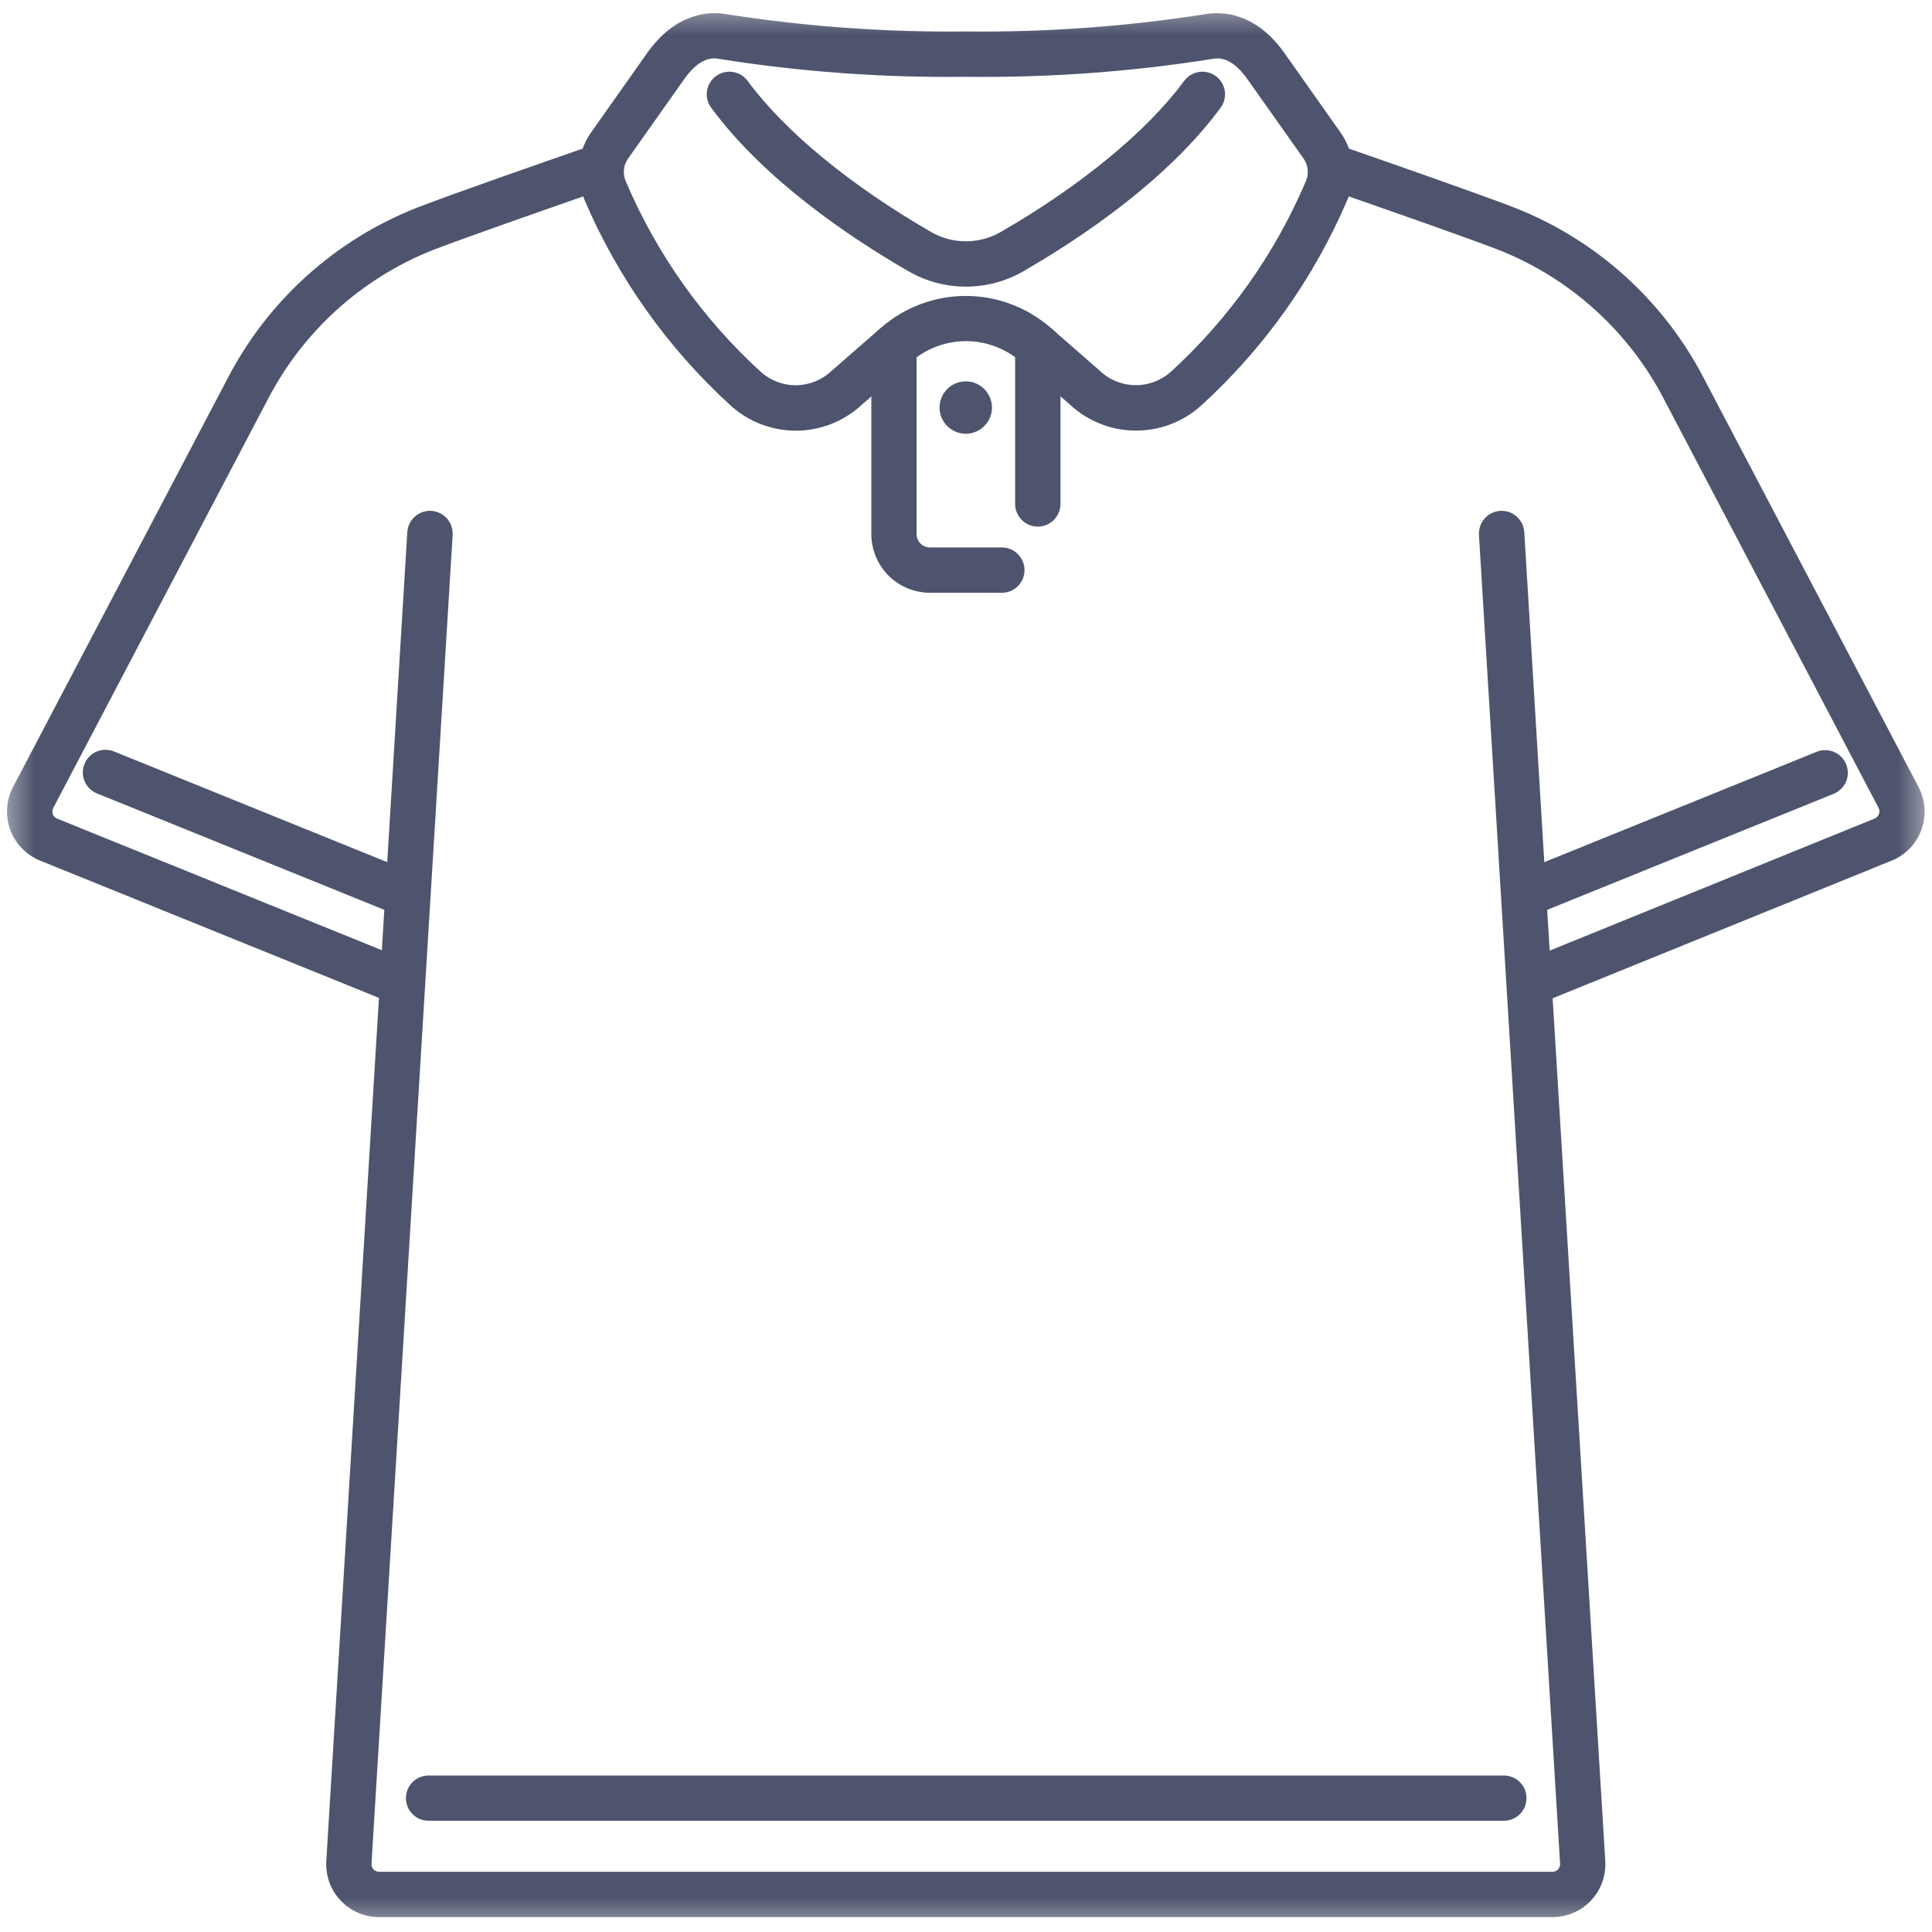 <svg width="28" height="28" viewBox="0 0 28 28" fill="none" xmlns="http://www.w3.org/2000/svg">
<g clip-path="url(#clip0_1248_6277)">
<mask id="mask0_1248_6277" style="mask-type:luminance" maskUnits="userSpaceOnUse" x="0" y="0" width="28" height="28">
<path d="M28 0H0V28H28V0Z" fill="white"/>
</mask>
<g mask="url(#mask0_1248_6277)">
<path d="M21.795 26.388H6.211C6.124 26.388 6.04 26.353 5.979 26.292C5.917 26.23 5.883 26.147 5.883 26.06C5.883 25.973 5.917 25.889 5.979 25.828C6.04 25.766 6.124 25.732 6.211 25.732H21.795C21.882 25.732 21.966 25.766 22.027 25.828C22.089 25.889 22.123 25.973 22.123 26.06C22.123 26.147 22.089 26.23 22.027 26.292C21.966 26.353 21.882 26.388 21.795 26.388ZM13.998 4.154C13.706 4.154 13.418 4.077 13.165 3.931C12.281 3.42 11.069 2.594 10.309 1.564C10.283 1.53 10.264 1.49 10.253 1.448C10.242 1.406 10.24 1.362 10.246 1.32C10.253 1.277 10.267 1.236 10.29 1.198C10.312 1.161 10.341 1.129 10.376 1.103C10.411 1.077 10.451 1.059 10.493 1.049C10.535 1.038 10.579 1.036 10.621 1.043C10.664 1.05 10.705 1.065 10.742 1.087C10.779 1.11 10.811 1.14 10.837 1.175C11.377 1.907 12.321 2.684 13.493 3.362C13.647 3.451 13.821 3.497 13.999 3.497C14.176 3.497 14.35 3.451 14.504 3.362C15.676 2.684 16.619 1.906 17.16 1.175C17.186 1.14 17.218 1.11 17.255 1.087C17.292 1.065 17.333 1.05 17.376 1.043C17.418 1.036 17.462 1.038 17.504 1.049C17.546 1.059 17.586 1.077 17.621 1.103C17.656 1.129 17.685 1.161 17.707 1.198C17.73 1.236 17.744 1.277 17.751 1.32C17.757 1.362 17.755 1.406 17.744 1.448C17.733 1.49 17.714 1.53 17.688 1.564C16.928 2.594 15.716 3.42 14.832 3.931C14.579 4.077 14.291 4.154 13.998 4.154ZM14.52 8.591H13.477C13.252 8.59 13.036 8.501 12.877 8.342C12.718 8.182 12.629 7.967 12.628 7.741V5.023C12.628 4.936 12.663 4.852 12.724 4.791C12.786 4.729 12.869 4.695 12.956 4.695C13.043 4.695 13.127 4.729 13.188 4.791C13.25 4.852 13.284 4.936 13.284 5.023V7.741C13.284 7.793 13.305 7.842 13.341 7.878C13.377 7.914 13.426 7.934 13.477 7.934H14.52C14.607 7.934 14.69 7.969 14.752 8.031C14.813 8.092 14.848 8.176 14.848 8.263C14.848 8.35 14.813 8.433 14.752 8.495C14.69 8.556 14.607 8.591 14.52 8.591ZM15.041 7.632C14.954 7.632 14.87 7.598 14.809 7.536C14.747 7.474 14.712 7.391 14.712 7.304V5.023C14.712 4.936 14.747 4.852 14.809 4.791C14.87 4.729 14.954 4.695 15.041 4.695C15.127 4.695 15.211 4.729 15.273 4.791C15.334 4.852 15.369 4.936 15.369 5.023V7.304C15.369 7.391 15.334 7.474 15.273 7.536C15.211 7.598 15.127 7.632 15.041 7.632Z" fill="#4E546D"/>
<path d="M13.997 6.286C14.206 6.286 14.376 6.116 14.376 5.907C14.376 5.697 14.206 5.527 13.997 5.527C13.787 5.527 13.617 5.697 13.617 5.907C13.617 6.116 13.787 6.286 13.997 6.286Z" fill="#4E546D"/>
<path d="M27.805 11.406L24.698 5.491C24.114 4.359 23.139 3.478 21.954 3.011C21.436 2.811 20.031 2.321 19.55 2.154C19.52 2.072 19.48 1.994 19.43 1.923L18.618 0.773C18.202 0.184 17.724 0.164 17.477 0.204C16.325 0.385 15.16 0.469 13.994 0.456C12.83 0.469 11.667 0.385 10.517 0.204C10.269 0.164 9.792 0.184 9.376 0.773L8.564 1.923C8.514 1.994 8.474 2.072 8.444 2.154C7.962 2.321 6.558 2.81 6.04 3.011C4.855 3.478 3.88 4.359 3.295 5.491L0.189 11.406C0.139 11.501 0.11 11.606 0.103 11.713C0.096 11.82 0.112 11.928 0.149 12.028C0.187 12.129 0.245 12.221 0.32 12.297C0.395 12.374 0.485 12.434 0.585 12.474L5.492 14.462L4.729 26.972C4.723 27.076 4.738 27.181 4.773 27.279C4.809 27.377 4.864 27.467 4.936 27.543C5.007 27.619 5.094 27.68 5.189 27.721C5.285 27.763 5.389 27.784 5.493 27.784H22.501C22.605 27.784 22.709 27.763 22.805 27.721C22.901 27.68 22.987 27.619 23.058 27.543C23.13 27.467 23.185 27.377 23.221 27.279C23.256 27.18 23.271 27.076 23.265 26.972L22.502 14.468L27.405 12.477C27.505 12.438 27.596 12.378 27.672 12.302C27.748 12.225 27.806 12.133 27.844 12.032C27.882 11.931 27.898 11.823 27.891 11.716C27.884 11.608 27.855 11.503 27.805 11.408V11.406ZM9.1 2.302L9.913 1.151C10.099 0.887 10.258 0.846 10.35 0.846C10.371 0.846 10.392 0.848 10.412 0.852C11.596 1.041 12.795 1.128 13.994 1.113C15.195 1.128 16.396 1.041 17.583 0.852C17.647 0.842 17.841 0.81 18.081 1.151L18.895 2.302C18.927 2.349 18.947 2.404 18.952 2.461C18.957 2.518 18.948 2.575 18.925 2.628C18.478 3.678 17.811 4.62 16.968 5.389C16.825 5.517 16.64 5.586 16.448 5.582C16.256 5.579 16.073 5.503 15.936 5.37L15.22 4.745C14.88 4.451 14.446 4.289 13.997 4.289C13.548 4.289 13.114 4.451 12.774 4.745L12.05 5.377C11.912 5.507 11.73 5.581 11.54 5.583C11.351 5.586 11.167 5.516 11.026 5.389C10.183 4.62 9.516 3.678 9.069 2.628C9.046 2.575 9.037 2.518 9.042 2.461C9.047 2.404 9.067 2.349 9.1 2.302ZM27.229 11.801C27.224 11.816 27.215 11.829 27.203 11.841C27.191 11.852 27.177 11.861 27.162 11.866L22.459 13.777L22.423 13.186L26.581 11.502C26.66 11.468 26.723 11.404 26.756 11.325C26.788 11.245 26.788 11.156 26.756 11.077C26.724 10.997 26.662 10.934 26.583 10.899C26.504 10.865 26.415 10.863 26.335 10.893L22.381 12.495L22.091 7.712C22.088 7.669 22.077 7.627 22.058 7.588C22.039 7.549 22.013 7.514 21.98 7.486C21.948 7.457 21.911 7.435 21.87 7.421C21.829 7.407 21.786 7.401 21.743 7.404C21.7 7.406 21.657 7.418 21.619 7.436C21.58 7.455 21.545 7.482 21.517 7.514C21.488 7.546 21.466 7.584 21.452 7.625C21.438 7.666 21.432 7.709 21.434 7.752L22.61 27.011C22.61 27.026 22.608 27.041 22.603 27.055C22.598 27.069 22.59 27.082 22.58 27.093C22.57 27.104 22.557 27.113 22.544 27.118C22.53 27.124 22.515 27.127 22.5 27.127H5.493C5.478 27.127 5.463 27.124 5.45 27.118C5.436 27.113 5.424 27.104 5.413 27.093C5.403 27.082 5.395 27.069 5.39 27.055C5.385 27.041 5.383 27.026 5.384 27.011L6.56 7.752C6.565 7.665 6.535 7.579 6.478 7.514C6.42 7.449 6.338 7.409 6.251 7.404C6.164 7.399 6.079 7.428 6.014 7.486C5.948 7.544 5.909 7.625 5.903 7.712L5.612 12.495L1.658 10.893C1.618 10.876 1.575 10.867 1.531 10.867C1.487 10.866 1.444 10.875 1.404 10.891C1.363 10.908 1.327 10.932 1.296 10.963C1.265 10.994 1.241 11.031 1.224 11.072C1.208 11.112 1.2 11.155 1.2 11.199C1.201 11.243 1.21 11.286 1.228 11.326C1.245 11.366 1.27 11.402 1.302 11.432C1.333 11.462 1.371 11.486 1.411 11.501L5.57 13.186L5.534 13.771L0.828 11.864C0.814 11.858 0.801 11.85 0.79 11.839C0.779 11.828 0.771 11.815 0.765 11.8C0.76 11.786 0.758 11.77 0.759 11.755C0.76 11.74 0.764 11.725 0.771 11.711L3.877 5.796C4.388 4.805 5.241 4.032 6.278 3.622C6.719 3.452 7.858 3.054 8.453 2.846C8.458 2.86 8.462 2.874 8.467 2.887C8.952 4.025 9.676 5.044 10.589 5.877C10.85 6.114 11.191 6.244 11.543 6.242C11.896 6.239 12.235 6.104 12.492 5.864L13.208 5.239C13.428 5.049 13.709 4.944 14 4.944C14.29 4.944 14.571 5.049 14.791 5.239L15.499 5.857C15.757 6.1 16.096 6.237 16.45 6.241C16.804 6.244 17.147 6.114 17.409 5.877C18.323 5.044 19.046 4.025 19.531 2.887C19.537 2.874 19.541 2.86 19.546 2.846C20.14 3.053 21.28 3.452 21.721 3.622C22.757 4.032 23.61 4.805 24.121 5.796L27.227 11.711C27.234 11.725 27.238 11.74 27.238 11.756C27.238 11.771 27.235 11.786 27.229 11.801Z" fill="#4E546D"/>
</g>
</g>
<defs>
<clipPath id="clip0_1248_6277">
<rect width="28" height="28" fill="white"/>
</clipPath>
</defs>
</svg>
